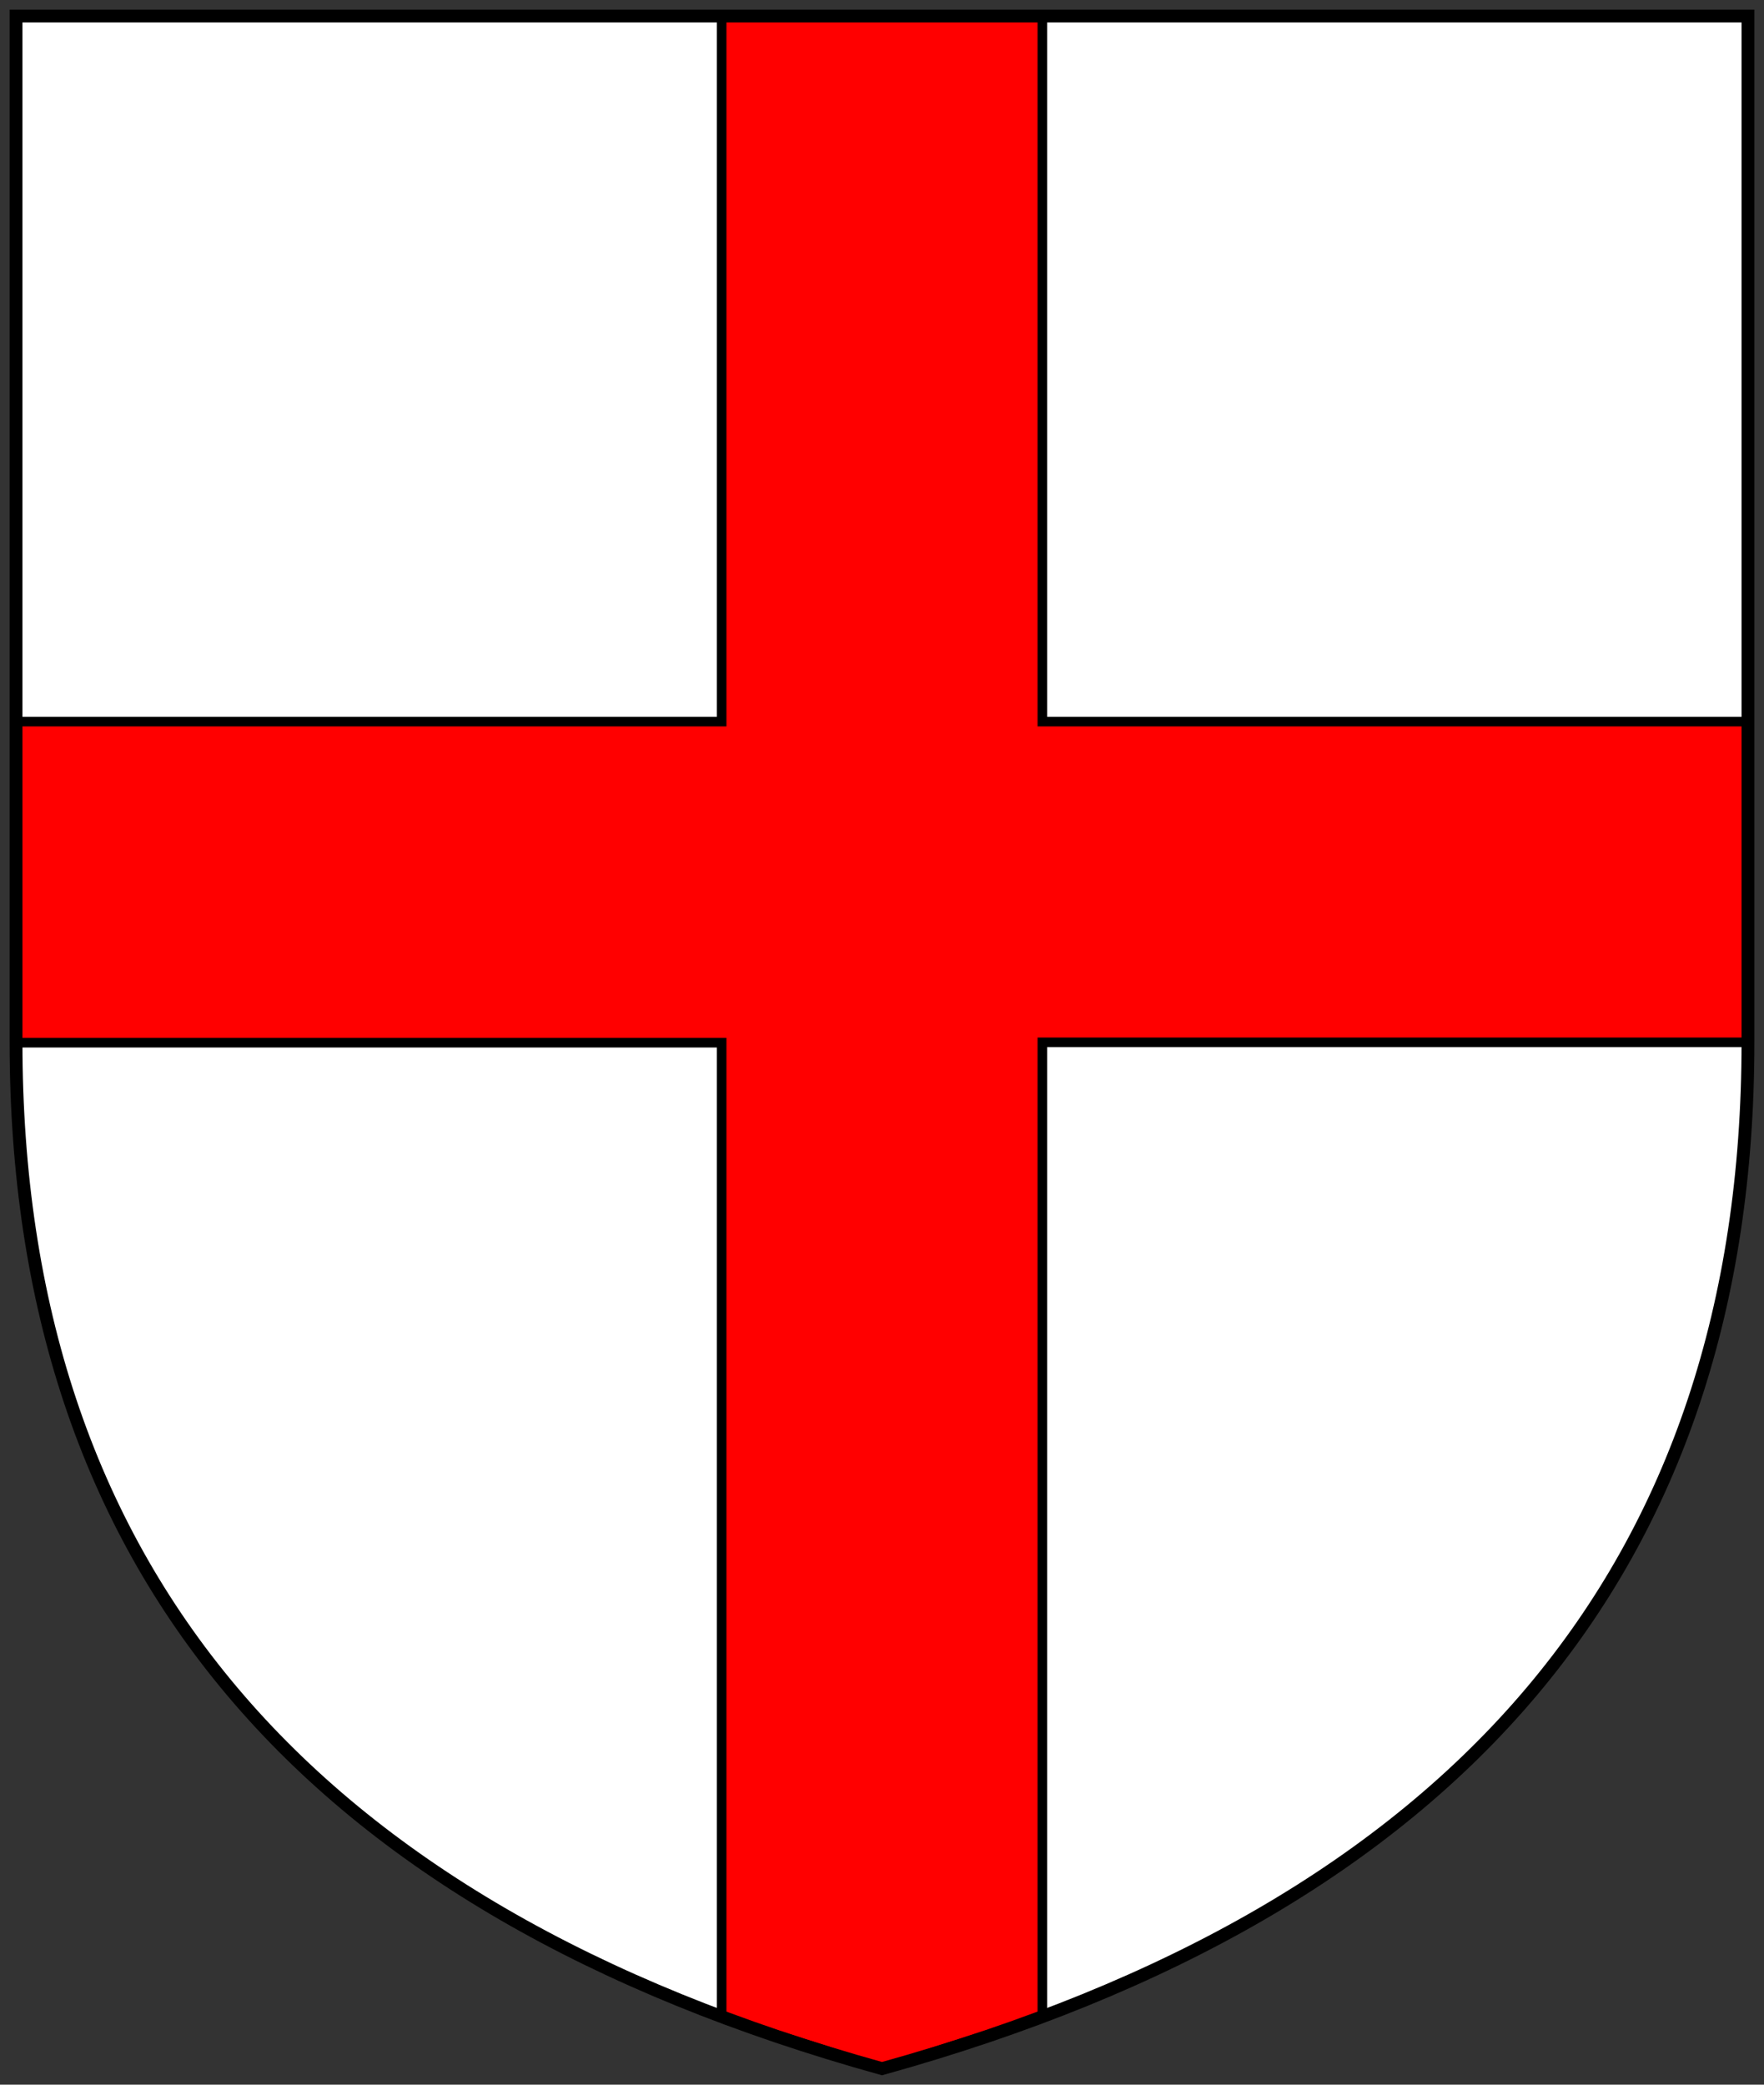<?xml version="1.0" encoding="UTF-8" standalone="no"?>
<!DOCTYPE svg PUBLIC "-//W3C//DTD SVG 1.1//EN" "http://www.w3.org/Graphics/SVG/1.1/DTD/svg11.dtd">
<svg width="550" height="650" xmlns="http://www.w3.org/2000/svg">
	<rect width="100%" height="100%" fill="#333333" stroke="none"/>
	<g transform="translate(5,5)">
		<path fill="white" stroke="none" d="M0,0 h540 v320 q 0,245 -270,320 q -270,-75 -270,-320 z" />
		<path fill="red" stroke="black" stroke-width="3" d="M0,220 h220 v-220 h100 v220 h220 v100 h-220 v304 l-50,16 l-50,-16 v-303.892 h-220 z" />
		<path fill="none" stroke="black" stroke-width="4" d="M0,0 h540 v320 q 0,245 -270,320 q -270,-75 -270,-320 z" />
	</g>
</svg>